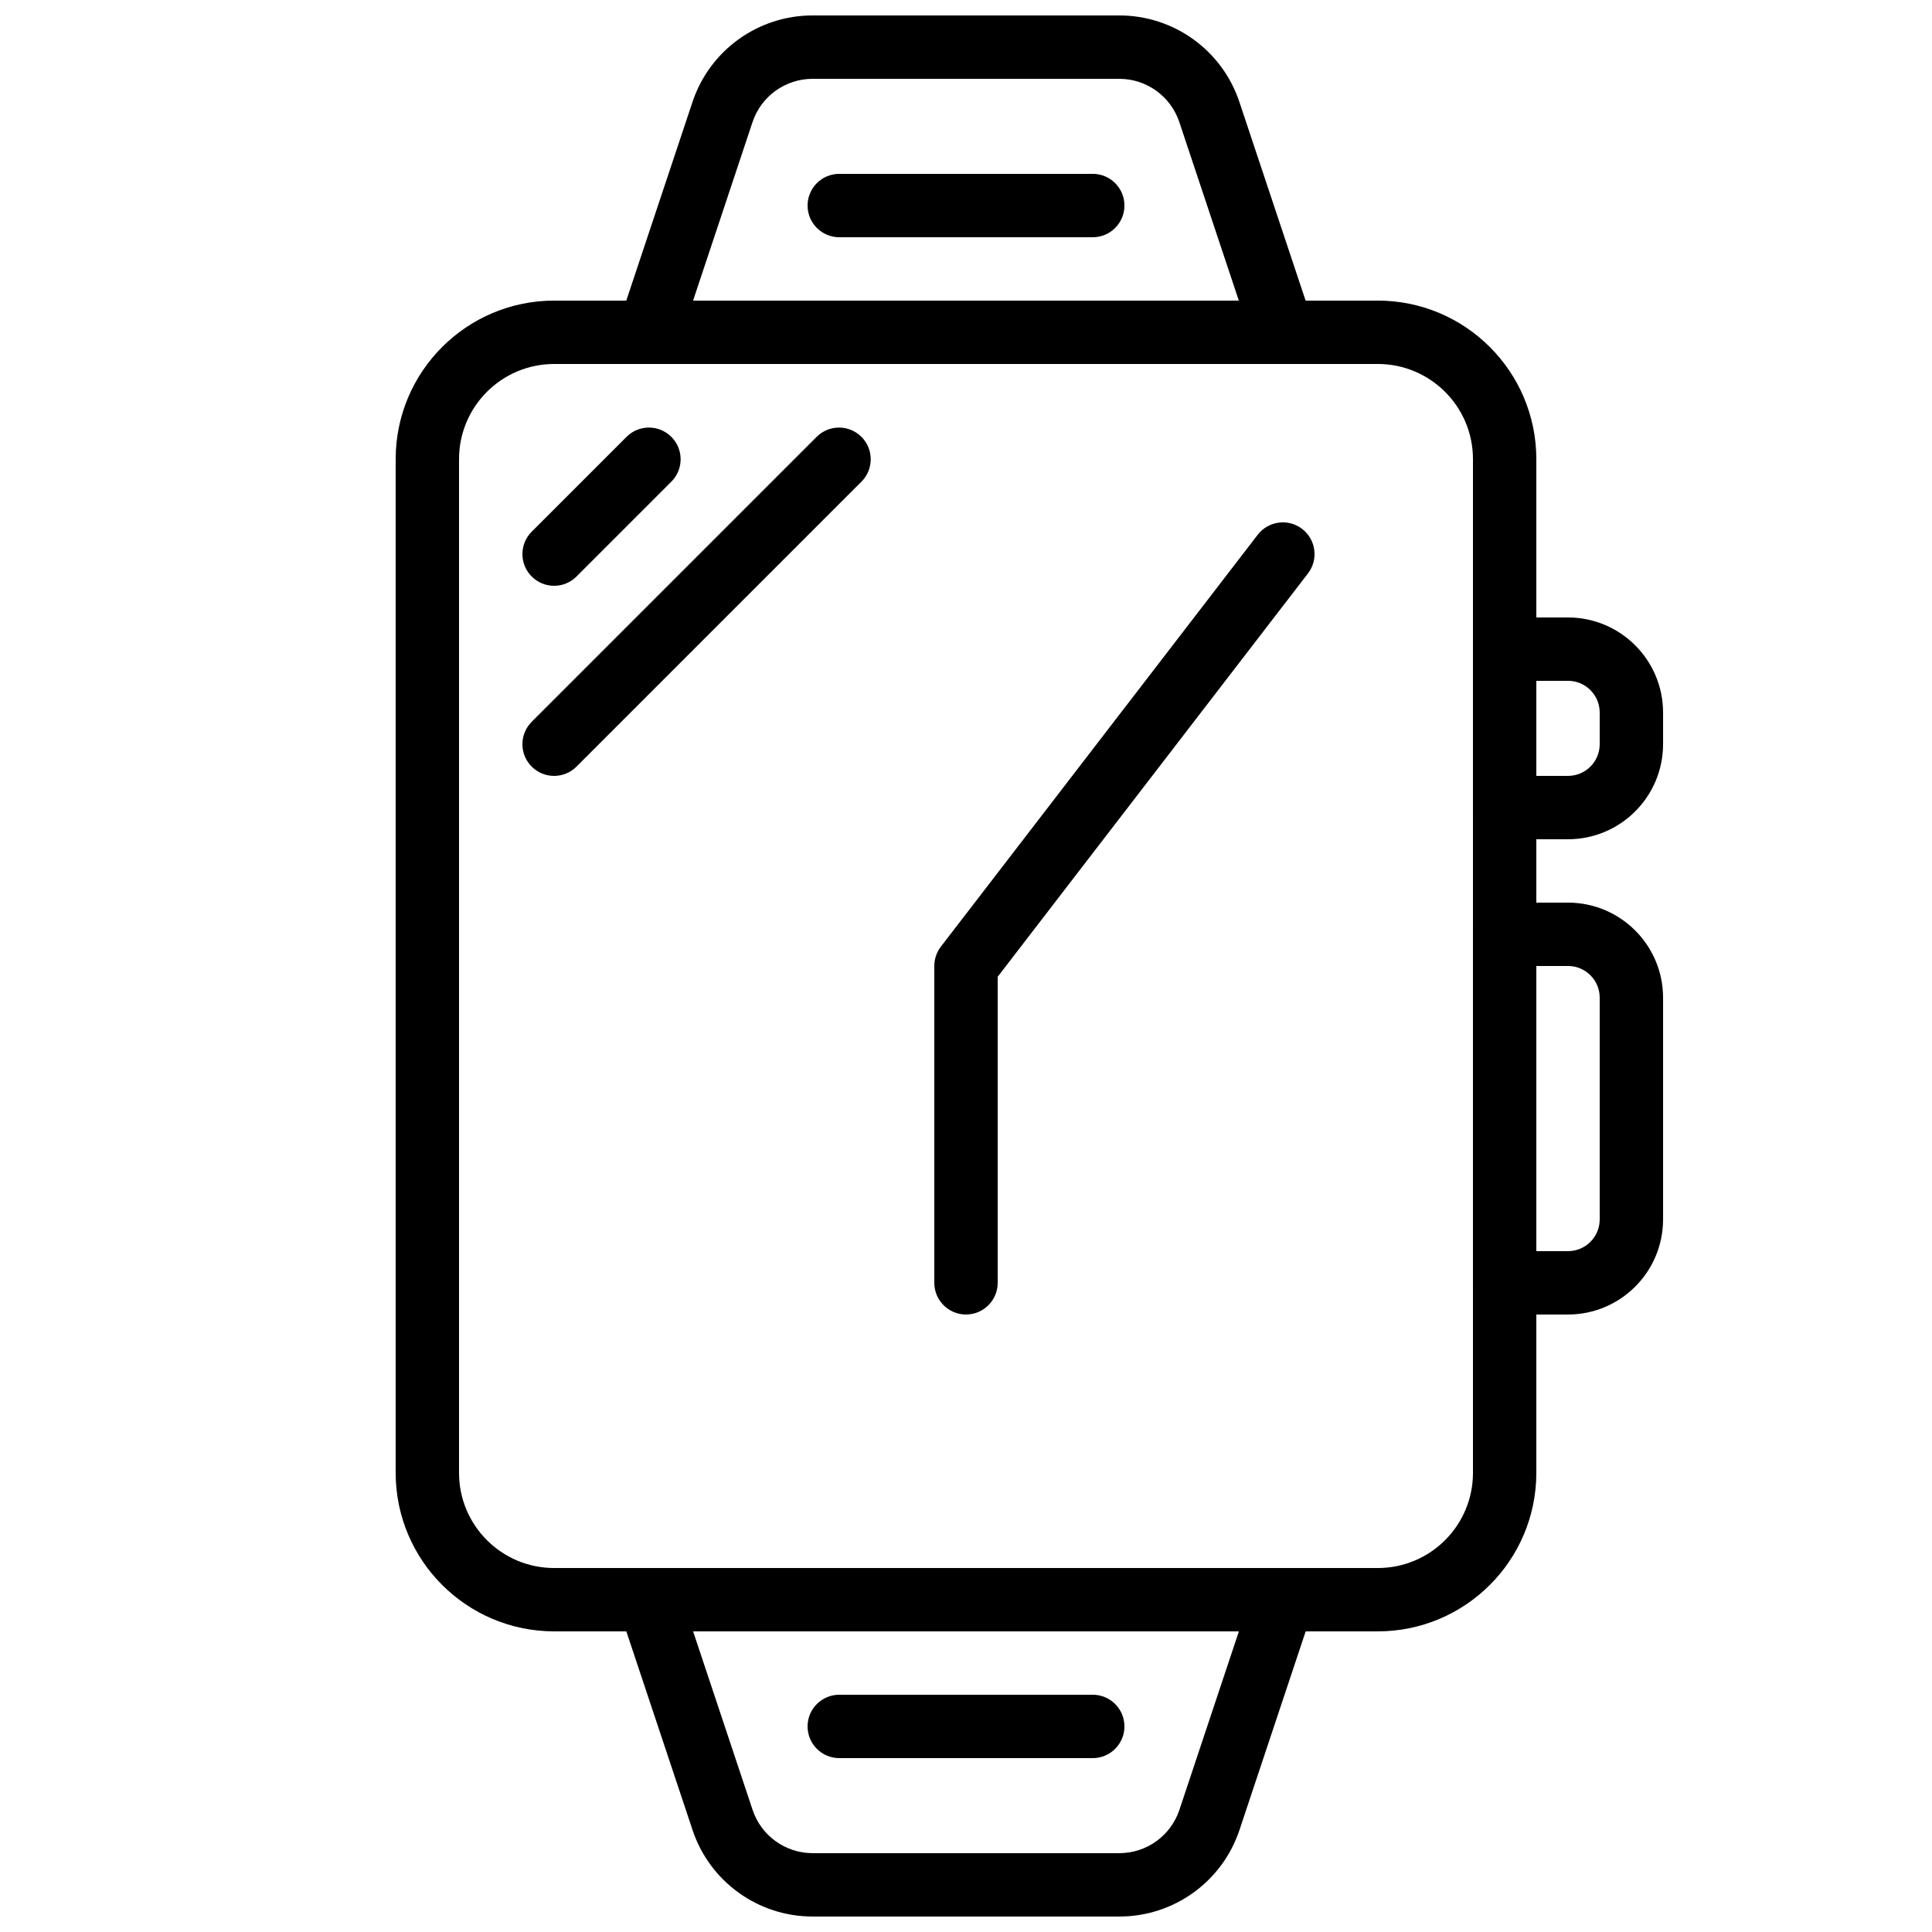 <?xml version="1.0" encoding="UTF-8"?>
<!-- Uploaded to: SVG Repo, www.svgrepo.com, Generator: SVG Repo Mixer Tools -->
<svg width="800px" height="800px" version="1.1" viewBox="144 144 512 512" xmlns="http://www.w3.org/2000/svg">
 <defs>
  <clipPath id="b">
   <path d="m307 148.09h186v92.906h-186z"/>
  </clipPath>
  <clipPath id="a">
   <path d="m307 559h186v92.902h-186z"/>
  </clipPath>
 </defs>
 <path d="m509.16 576.33h-218.32c-23.176-0.027-41.957-18.809-41.984-41.984v-268.7c0.027-23.176 18.809-41.957 41.984-41.984h218.32c23.176 0.027 41.957 18.809 41.984 41.984v268.7c-0.027 23.176-18.809 41.957-41.984 41.984zm-218.32-335.87c-13.906 0.016-25.176 11.285-25.191 25.191v268.7c0.016 13.906 11.285 25.176 25.191 25.191h218.32c13.906-0.016 25.176-11.285 25.191-25.191v-268.7c-0.016-13.906-11.285-25.176-25.191-25.191z"/>
 <path d="m559.54 366.41h-16.793c-4.637 0-8.395-3.758-8.398-8.391v-0.004-41.988c0-4.637 3.758-8.395 8.395-8.395h0.004 16.793c13.906 0.016 25.176 11.285 25.191 25.191v8.398c-0.016 13.906-11.285 25.176-25.191 25.191zm-8.398-16.793h8.398c4.637-0.004 8.391-3.762 8.398-8.398v-8.398c-0.004-4.637-3.762-8.391-8.398-8.398h-8.398z"/>
 <path d="m559.54 492.36h-16.793c-4.637 0-8.395-3.758-8.398-8.391v-0.004-92.367c0-4.637 3.758-8.395 8.395-8.395h0.004 16.793c13.906 0.016 25.176 11.285 25.191 25.191v58.777c-0.016 13.906-11.285 25.176-25.191 25.191zm-8.398-16.793h8.398c4.637-0.004 8.391-3.762 8.398-8.398v-58.777c-0.004-4.637-3.762-8.391-8.398-8.398h-8.398z"/>
 <g clip-path="url(#b)">
  <path d="m483.96 240.46h-167.94c-4.637 0-8.395-3.754-8.395-8.391 0-0.906 0.145-1.805 0.434-2.664l19.449-58.348c4.559-13.723 17.398-22.98 31.855-22.965h81.246c14.461-0.016 27.301 9.242 31.855 22.969l19.449 58.344c1.469 4.394-0.902 9.152-5.297 10.621-0.859 0.289-1.758 0.434-2.664 0.434zm-156.29-16.793h144.63l-15.762-47.293c-2.281-6.863-8.703-11.488-15.934-11.484h-81.246c-7.231-0.008-13.648 4.621-15.934 11.48z"/>
 </g>
 <g clip-path="url(#a)">
  <path d="m440.62 651.9h-81.246c-14.461 0.016-27.301-9.242-31.855-22.969l-19.449-58.344c-1.469-4.394 0.902-9.152 5.297-10.621 0.859-0.289 1.758-0.434 2.664-0.434h167.94c4.637 0 8.395 3.754 8.395 8.391 0 0.906-0.145 1.805-0.434 2.664l-19.449 58.348c-4.559 13.723-17.398 22.98-31.855 22.965zm-112.94-75.57 15.762 47.293c2.281 6.863 8.703 11.488 15.934 11.484h81.246c7.231 0.008 13.648-4.621 15.934-11.48l15.762-47.297z"/>
 </g>
 <path d="m433.59 206.87h-67.176c-4.637 0-8.398-3.758-8.398-8.398 0-4.637 3.758-8.398 8.398-8.398h67.176c4.637 0 8.398 3.758 8.398 8.398 0 4.637-3.758 8.398-8.398 8.398z"/>
 <path d="m433.59 609.92h-67.176c-4.637 0-8.398-3.758-8.398-8.398 0-4.637 3.758-8.398 8.398-8.398h67.176c4.637 0 8.398 3.758 8.398 8.398 0 4.637-3.758 8.398-8.398 8.398z"/>
 <path d="m290.84 299.24c-4.637 0-8.395-3.762-8.395-8.398 0-2.227 0.883-4.359 2.457-5.934l25.191-25.191c3.309-3.25 8.625-3.199 11.875 0.109 3.207 3.266 3.207 8.5 0 11.766l-25.191 25.191c-1.574 1.578-3.711 2.461-5.938 2.461z"/>
 <path d="m290.84 349.62c-4.637 0-8.395-3.762-8.395-8.398 0-2.227 0.883-4.359 2.457-5.934l75.57-75.57c3.309-3.25 8.625-3.199 11.875 0.109 3.207 3.266 3.207 8.5 0 11.766l-75.57 75.57c-1.574 1.578-3.711 2.461-5.938 2.461z"/>
 <path d="m400 492.36c-4.637 0-8.395-3.758-8.398-8.391v-0.004-83.969c0-1.852 0.613-3.652 1.738-5.121l83.969-109.16c2.828-3.676 8.102-4.367 11.781-1.539 3.676 2.828 4.367 8.102 1.539 11.781l-82.23 106.89v81.113c0 4.637-3.758 8.395-8.395 8.395h-0.004z"/>
</svg>